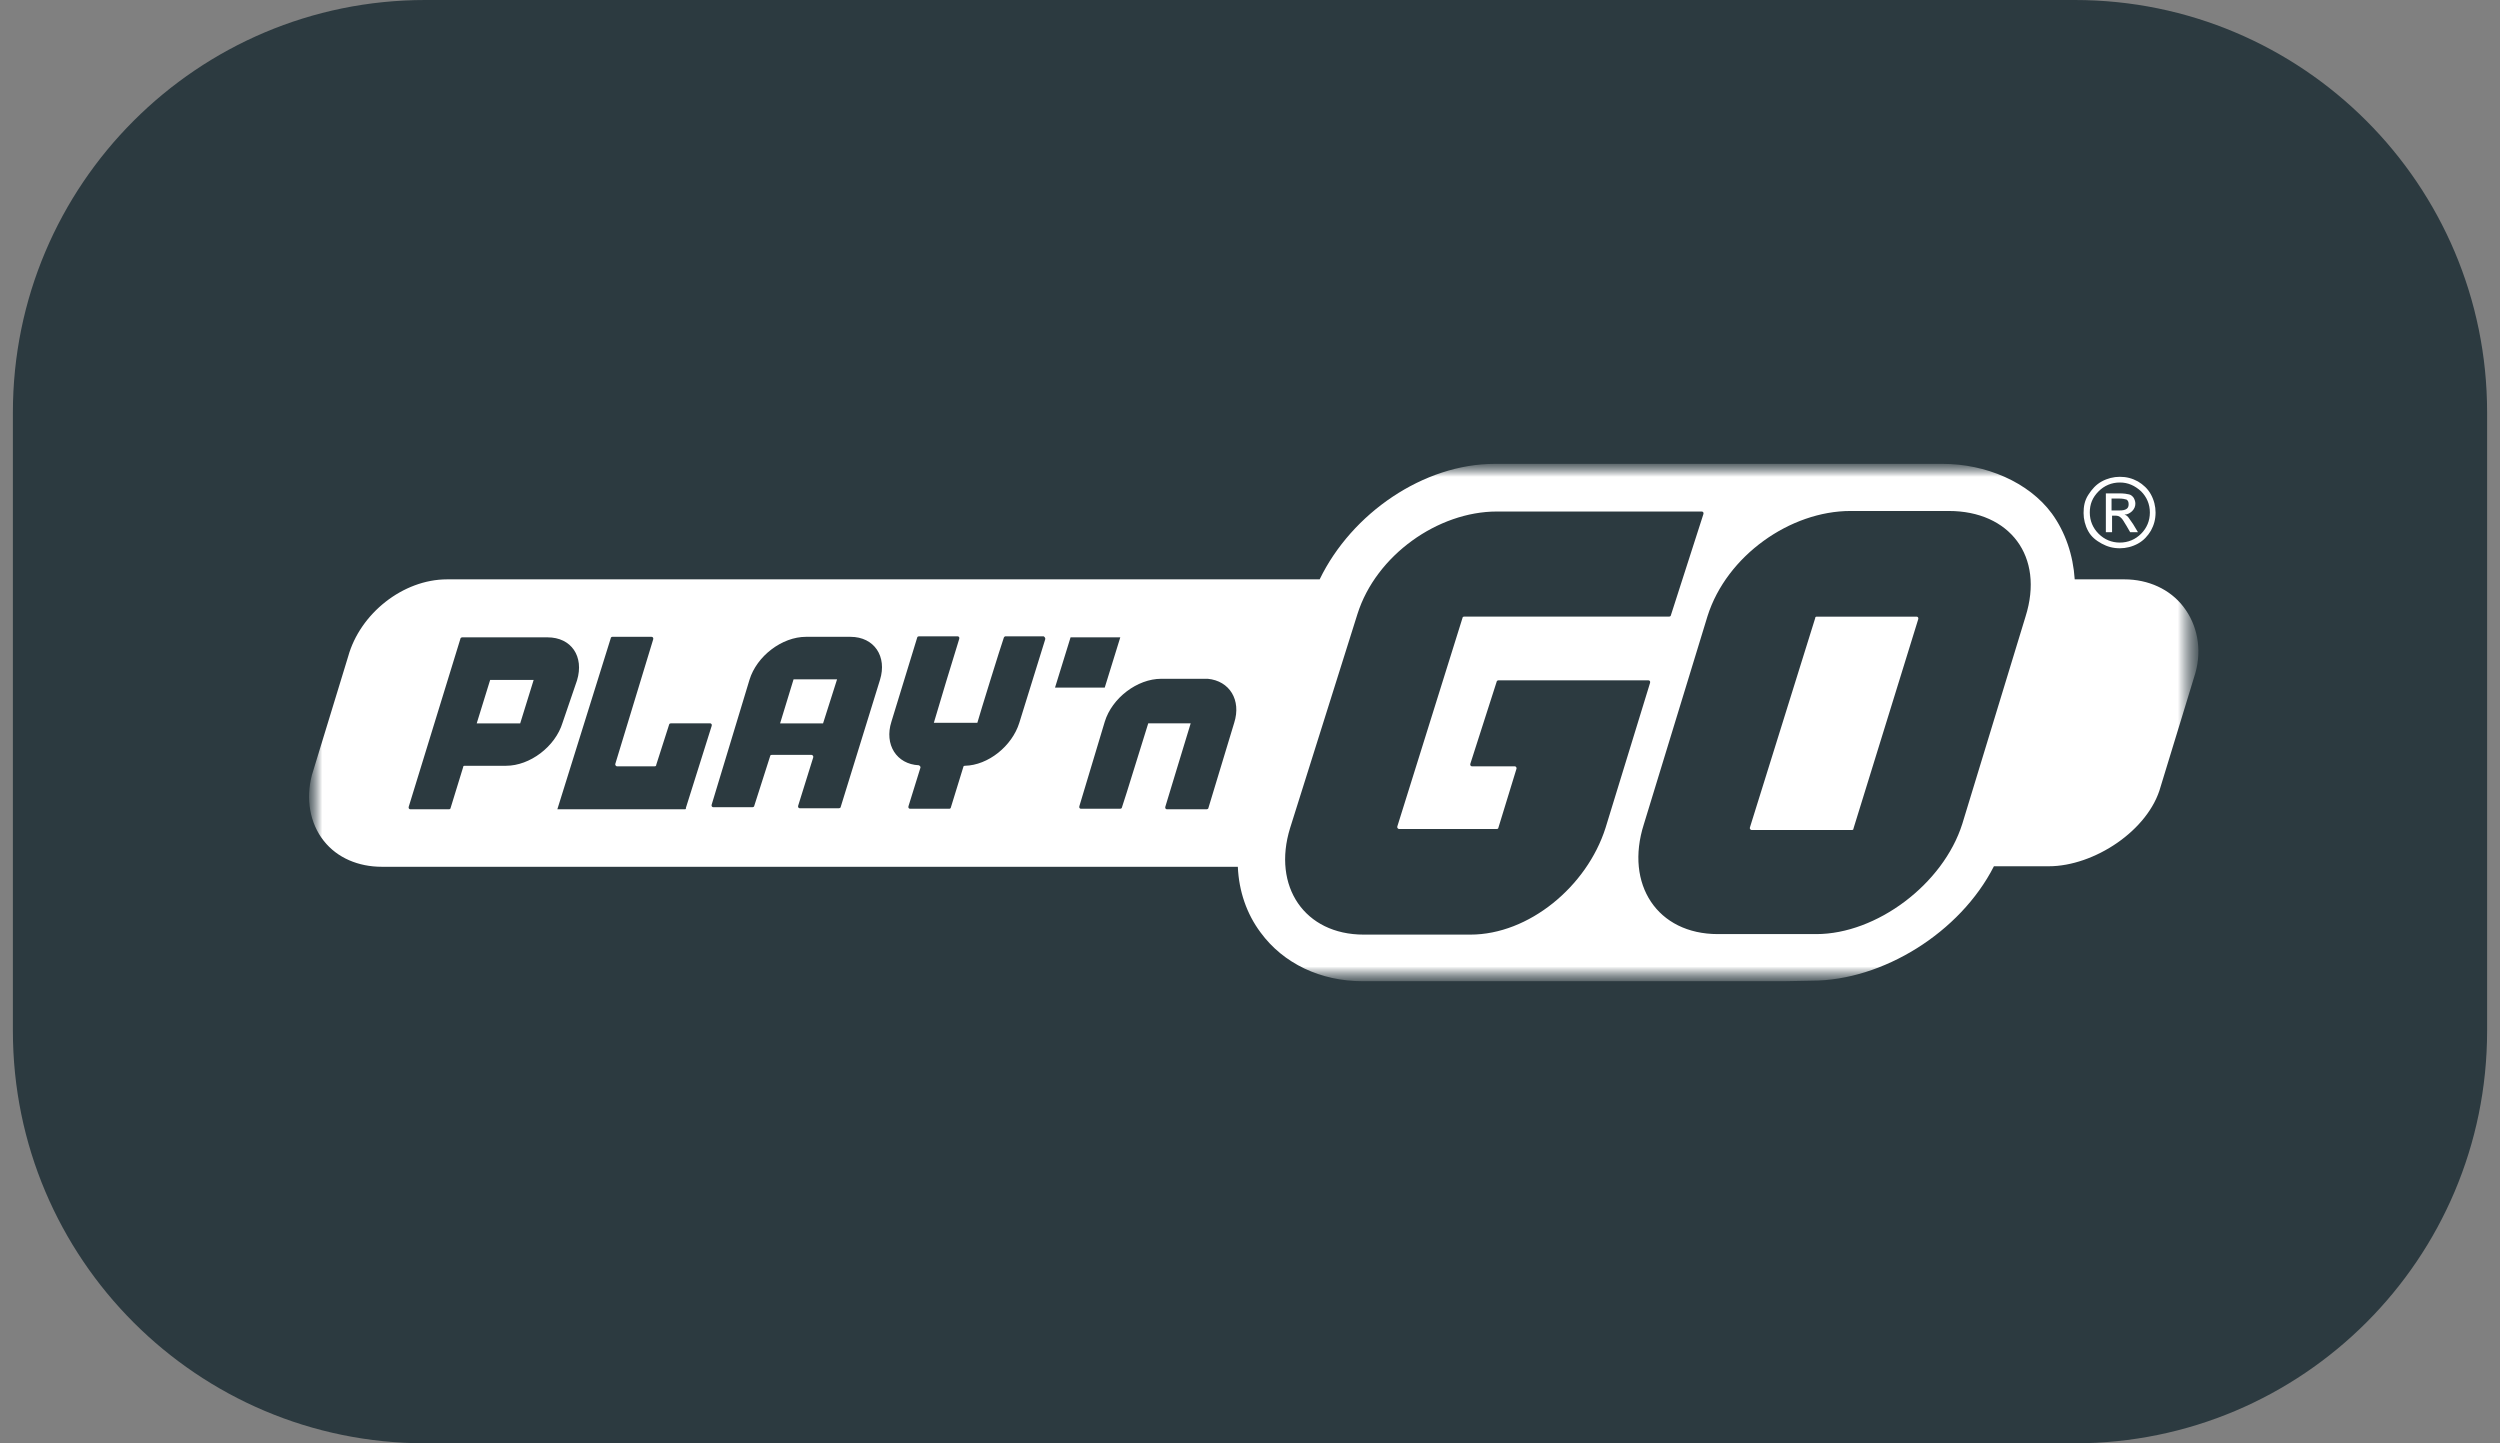 <svg width="97" height="56" viewBox="0 0 97 56" fill="none" xmlns="http://www.w3.org/2000/svg">
<rect x="0" y="0" width="97" height="56" fill="#808080" stroke="none"/>
<path d="M0.5 16C0.5 7.163 7.663 0 16.5 0H80.5C89.337 0 96.5 7.163 96.5 16V40C96.5 48.837 89.337 56 80.5 56H16.5C7.663 56 0.5 48.837 0.5 40V16Z" fill="#2C3A40"/>
<mask id="mask0_16640_21700" style="mask-type:luminance" maskUnits="userSpaceOnUse" x="12" y="18" width="74" height="21">
<path d="M85.3 18H12V38.093H85.3V18Z" fill="white"/>
</mask>
<g mask="url(#mask0_16640_21700)">
<mask id="mask1_16640_21700" style="mask-type:luminance" maskUnits="userSpaceOnUse" x="12" y="17" width="74" height="22">
<path d="M85.3 17.998H12V38.091H85.3V17.998Z" fill="white"/>
</mask>
<g mask="url(#mask1_16640_21700)">
<path d="M81.546 21.092C81.767 21.213 81.989 21.273 82.25 21.273C82.491 21.273 82.732 21.213 82.953 21.092C83.174 20.971 83.335 20.791 83.455 20.59C83.576 20.369 83.636 20.148 83.636 19.886C83.636 19.645 83.576 19.404 83.455 19.183C83.335 18.962 83.154 18.801 82.953 18.681C82.732 18.56 82.511 18.5 82.25 18.5C82.009 18.5 81.767 18.56 81.546 18.681C81.326 18.801 81.165 18.982 81.024 19.203C80.883 19.424 80.843 19.645 80.843 19.907C80.843 20.148 80.903 20.389 81.024 20.61C81.145 20.831 81.326 20.971 81.546 21.092ZM81.426 19.063C81.647 18.842 81.928 18.721 82.25 18.721C82.571 18.721 82.832 18.842 83.074 19.063C83.295 19.284 83.415 19.565 83.415 19.886C83.415 20.208 83.295 20.489 83.074 20.71C82.853 20.931 82.571 21.052 82.25 21.052C81.928 21.052 81.647 20.931 81.426 20.71C81.205 20.489 81.084 20.208 81.084 19.886C81.084 19.565 81.185 19.304 81.426 19.063Z" fill="white"/>
</g>
<mask id="mask2_16640_21700" style="mask-type:luminance" maskUnits="userSpaceOnUse" x="12" y="17" width="74" height="22">
<path d="M85.3 17.998H12V38.091H85.3V17.998Z" fill="white"/>
</mask>
<g mask="url(#mask2_16640_21700)">
<path d="M81.928 20.007H82.069C82.169 20.007 82.23 20.027 82.29 20.087C82.35 20.127 82.41 20.248 82.511 20.408L82.651 20.65H82.953L82.772 20.348C82.692 20.228 82.631 20.147 82.591 20.087C82.551 20.027 82.491 19.986 82.43 19.966C82.551 19.966 82.651 19.906 82.732 19.826C82.812 19.745 82.852 19.645 82.852 19.544C82.852 19.464 82.832 19.404 82.792 19.323C82.752 19.263 82.692 19.203 82.611 19.183C82.531 19.163 82.41 19.143 82.23 19.143H81.707V20.65H81.948V20.007H81.928ZM81.928 19.343H82.209C82.35 19.343 82.451 19.364 82.511 19.384C82.571 19.424 82.591 19.484 82.591 19.564C82.591 19.645 82.571 19.705 82.511 19.745C82.451 19.786 82.37 19.806 82.23 19.806H81.928V19.343Z" fill="white"/>
</g>
<mask id="mask3_16640_21700" style="mask-type:luminance" maskUnits="userSpaceOnUse" x="12" y="17" width="74" height="22">
<path d="M85.3 17.998H12V38.091H85.3V17.998Z" fill="white"/>
</mask>
<g mask="url(#mask3_16640_21700)">
<path d="M84.718 23.544C84.196 22.861 83.352 22.479 82.427 22.479H80.499C80.438 21.535 80.137 20.65 79.614 19.927C78.71 18.701 77.043 17.998 75.375 17.998H57.994C55.241 17.998 52.448 19.907 51.203 22.479H17.346C15.638 22.479 13.97 23.805 13.508 25.473L12.101 30.074C11.86 30.998 12.021 31.943 12.563 32.626C13.086 33.289 13.91 33.631 14.814 33.631H48.028C48.068 34.575 48.37 35.459 48.912 36.182C49.796 37.388 51.243 38.071 52.87 38.071H69.226L70.291 38.051C73.044 38.051 76.058 36.182 77.364 33.611H77.525H79.494C81.242 33.611 83.372 32.224 83.834 30.516L85.18 26.116C85.441 25.191 85.261 24.247 84.718 23.544ZM19.636 29.712H18.029C17.988 29.712 17.968 29.733 17.968 29.773L17.486 31.34C17.486 31.38 17.446 31.4 17.426 31.4H15.919C15.879 31.4 15.839 31.36 15.859 31.3L17.868 24.77C17.868 24.749 17.908 24.729 17.928 24.729H21.244C22.168 24.729 22.67 25.473 22.389 26.397L21.826 28.045C21.545 28.969 20.561 29.712 19.636 29.712ZM26.568 31.4H21.625L23.695 24.77C23.695 24.729 23.735 24.709 23.755 24.709H25.282C25.323 24.709 25.363 24.749 25.343 24.81L23.876 29.632C23.856 29.672 23.896 29.733 23.936 29.733H25.403C25.443 29.733 25.463 29.712 25.463 29.672L25.965 28.105C25.965 28.085 26.006 28.065 26.026 28.065H27.553C27.593 28.065 27.633 28.105 27.613 28.165L26.608 31.36C26.629 31.38 26.608 31.4 26.568 31.4ZM34.144 26.377L32.616 31.32C32.616 31.34 32.576 31.36 32.556 31.36H31.029C30.989 31.36 30.949 31.32 30.969 31.26L31.552 29.391C31.572 29.351 31.531 29.29 31.491 29.29H29.944C29.904 29.29 29.884 29.311 29.884 29.331L29.261 31.28C29.261 31.3 29.221 31.32 29.201 31.32H27.674C27.633 31.32 27.593 31.28 27.613 31.219L29.08 26.377C29.361 25.453 30.346 24.709 31.27 24.709H32.998C33.922 24.709 34.425 25.473 34.144 26.377ZM40.553 24.81L39.549 28.045C39.267 28.949 38.343 29.692 37.439 29.712C37.399 29.712 37.379 29.733 37.379 29.753L36.896 31.32C36.896 31.36 36.856 31.38 36.836 31.38H35.309C35.269 31.38 35.228 31.34 35.249 31.28L35.711 29.793C35.731 29.753 35.691 29.712 35.651 29.692C34.786 29.652 34.304 28.889 34.586 28.005L35.59 24.729C35.59 24.709 35.63 24.689 35.651 24.689H37.157C37.198 24.689 37.238 24.729 37.218 24.79C37.077 25.232 36.334 27.683 36.233 28.045H37.921C38.022 27.683 38.825 25.091 38.946 24.749C38.946 24.729 38.986 24.689 39.006 24.689H40.493C40.533 24.709 40.573 24.77 40.553 24.81ZM41.538 24.729H43.467L42.864 26.678H40.935L41.538 24.729ZM47.887 28.045L46.883 31.36C46.883 31.38 46.842 31.4 46.822 31.4H45.275C45.235 31.4 45.195 31.36 45.215 31.3C45.355 30.858 45.978 28.768 46.199 28.065C45.757 28.065 44.873 28.065 44.552 28.065C44.371 28.627 43.648 30.998 43.527 31.34C43.527 31.36 43.487 31.38 43.467 31.38H41.94C41.9 31.38 41.859 31.34 41.879 31.28L42.864 28.005C43.145 27.08 44.13 26.337 45.054 26.337C45.054 26.337 46.802 26.337 46.862 26.337C47.706 26.417 48.169 27.16 47.887 28.045ZM57.05 36.263H52.911C50.62 36.263 49.354 34.394 50.057 32.124L52.669 23.825C53.393 21.535 55.804 19.847 58.075 19.847H66.031C66.072 19.847 66.112 19.887 66.092 19.947L64.826 23.885C64.826 23.905 64.786 23.925 64.766 23.925H56.809C56.768 23.925 56.748 23.946 56.748 23.966L54.217 32.063C54.197 32.103 54.237 32.164 54.277 32.164H58.075C58.115 32.164 58.135 32.144 58.135 32.124L58.838 29.833C58.858 29.793 58.818 29.733 58.778 29.733H57.11C57.07 29.733 57.03 29.692 57.05 29.632L58.075 26.437C58.075 26.417 58.115 26.397 58.135 26.397H63.962C64.002 26.397 64.042 26.437 64.022 26.497L62.294 32.124C61.571 34.394 59.32 36.263 57.05 36.263ZM78.59 23.925L76.138 31.963C75.395 34.314 72.803 36.243 70.472 36.243H66.654C64.303 36.243 63.038 34.314 63.781 31.983L66.252 23.905C66.996 21.555 69.467 19.826 71.798 19.826H75.616C77.967 19.826 79.333 21.575 78.59 23.925Z" fill="white"/>
</g>
<mask id="mask4_16640_21700" style="mask-type:luminance" maskUnits="userSpaceOnUse" x="12" y="17" width="74" height="22">
<path d="M85.3 17.998H12V38.091H85.3V17.998Z" fill="white"/>
</mask>
<g mask="url(#mask4_16640_21700)">
<path d="M74.367 23.926H70.489C70.449 23.926 70.429 23.946 70.429 23.986L67.897 32.104C67.877 32.144 67.917 32.204 67.957 32.204H71.855C71.895 32.204 71.916 32.184 71.916 32.144L74.427 24.026C74.447 23.966 74.407 23.926 74.367 23.926Z" fill="white"/>
</g>
<mask id="mask5_16640_21700" style="mask-type:luminance" maskUnits="userSpaceOnUse" x="12" y="17" width="74" height="22">
<path d="M85.3 17.998H12V38.091H85.3V17.998Z" fill="white"/>
</mask>
<g mask="url(#mask5_16640_21700)">
<path d="M18.496 28.069H20.183L20.706 26.381H19.018L18.496 28.069Z" fill="white"/>
</g>
<mask id="mask6_16640_21700" style="mask-type:luminance" maskUnits="userSpaceOnUse" x="12" y="17" width="74" height="22">
<path d="M85.3 17.998H12V38.091H85.3V17.998Z" fill="white"/>
</mask>
<g mask="url(#mask6_16640_21700)">
<path d="M30.268 28.067H31.935L32.478 26.359H30.79L30.268 28.067Z" fill="white"/>
</g>
</g>
</svg>
